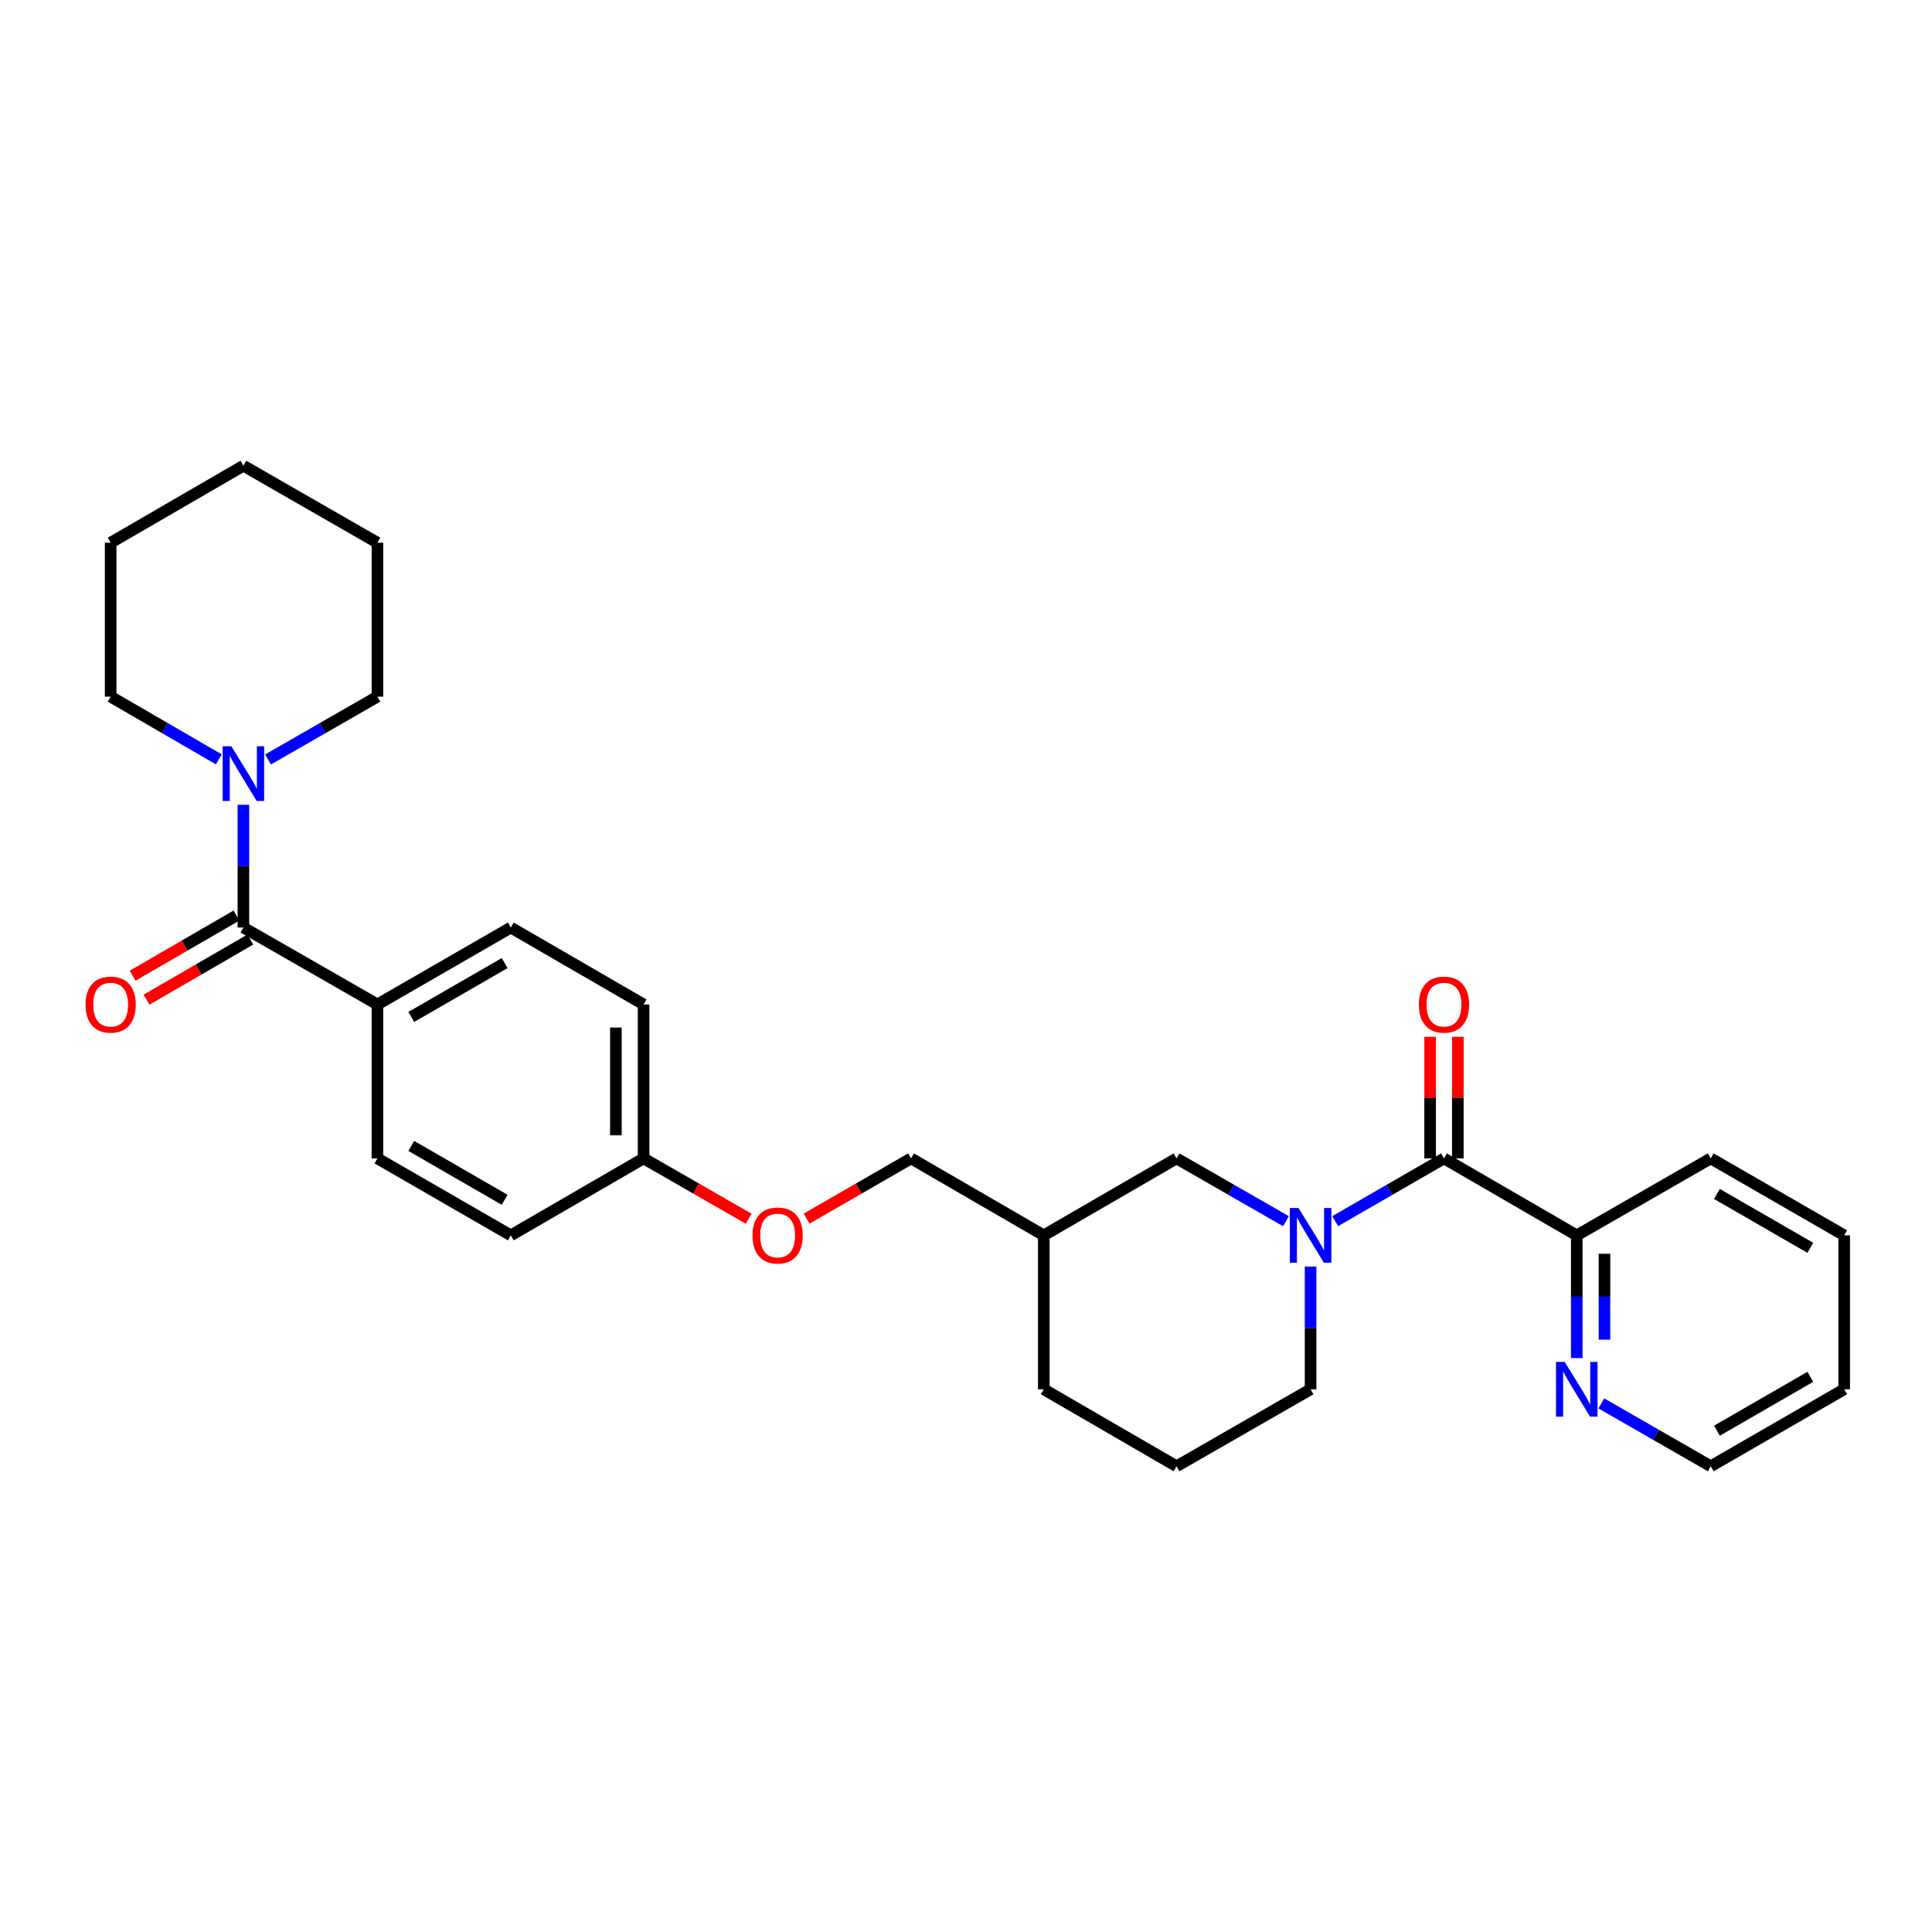 <?xml version='1.0' encoding='iso-8859-1'?>
<svg version='1.1' baseProfile='full'
              xmlns='http://www.w3.org/2000/svg'
                      xmlns:rdkit='http://www.rdkit.org/xml'
                      xmlns:xlink='http://www.w3.org/1999/xlink'
                  xml:space='preserve'
width='1000px' height='1000px' viewBox='0 0 1000 1000'>
<!-- END OF HEADER -->
<rect style='opacity:1.0;fill:#FFFFFF;stroke:none' width='1000' height='1000' x='0' y='0'> </rect>
<path class='bond-0' d='M 691.088,632.069 L 719.244,615.826' style='fill:none;fill-rule:evenodd;stroke:#0000FF;stroke-width:6px;stroke-linecap:butt;stroke-linejoin:miter;stroke-opacity:1' />
<path class='bond-0' d='M 719.244,615.826 L 747.401,599.584' style='fill:none;fill-rule:evenodd;stroke:#000000;stroke-width:6px;stroke-linecap:butt;stroke-linejoin:miter;stroke-opacity:1' />
<path class='bond-3' d='M 665.615,632.1 L 637.299,615.842' style='fill:none;fill-rule:evenodd;stroke:#0000FF;stroke-width:6px;stroke-linecap:butt;stroke-linejoin:miter;stroke-opacity:1' />
<path class='bond-3' d='M 637.299,615.842 L 608.982,599.584' style='fill:none;fill-rule:evenodd;stroke:#000000;stroke-width:6px;stroke-linecap:butt;stroke-linejoin:miter;stroke-opacity:1' />
<path class='bond-14' d='M 678.355,655.566 L 678.355,687.328' style='fill:none;fill-rule:evenodd;stroke:#0000FF;stroke-width:6px;stroke-linecap:butt;stroke-linejoin:miter;stroke-opacity:1' />
<path class='bond-14' d='M 678.355,687.328 L 678.355,719.091' style='fill:none;fill-rule:evenodd;stroke:#000000;stroke-width:6px;stroke-linecap:butt;stroke-linejoin:miter;stroke-opacity:1' />
<path class='bond-5' d='M 747.401,599.584 L 816.127,639.414' style='fill:none;fill-rule:evenodd;stroke:#000000;stroke-width:6px;stroke-linecap:butt;stroke-linejoin:miter;stroke-opacity:1' />
<path class='bond-7' d='M 754.573,599.584 L 754.573,568.121' style='fill:none;fill-rule:evenodd;stroke:#000000;stroke-width:6px;stroke-linecap:butt;stroke-linejoin:miter;stroke-opacity:1' />
<path class='bond-7' d='M 754.573,568.121 L 754.573,536.659' style='fill:none;fill-rule:evenodd;stroke:#FF0000;stroke-width:6px;stroke-linecap:butt;stroke-linejoin:miter;stroke-opacity:1' />
<path class='bond-7' d='M 740.228,599.584 L 740.228,568.121' style='fill:none;fill-rule:evenodd;stroke:#000000;stroke-width:6px;stroke-linecap:butt;stroke-linejoin:miter;stroke-opacity:1' />
<path class='bond-7' d='M 740.228,568.121 L 740.228,536.659' style='fill:none;fill-rule:evenodd;stroke:#FF0000;stroke-width:6px;stroke-linecap:butt;stroke-linejoin:miter;stroke-opacity:1' />
<path class='bond-1' d='M 125.982,480.093 L 195.354,519.907' style='fill:none;fill-rule:evenodd;stroke:#000000;stroke-width:6px;stroke-linecap:butt;stroke-linejoin:miter;stroke-opacity:1' />
<path class='bond-2' d='M 125.982,480.093 L 125.982,448.33' style='fill:none;fill-rule:evenodd;stroke:#000000;stroke-width:6px;stroke-linecap:butt;stroke-linejoin:miter;stroke-opacity:1' />
<path class='bond-2' d='M 125.982,448.33 L 125.982,416.568' style='fill:none;fill-rule:evenodd;stroke:#0000FF;stroke-width:6px;stroke-linecap:butt;stroke-linejoin:miter;stroke-opacity:1' />
<path class='bond-8' d='M 122.386,473.887 L 95.523,489.453' style='fill:none;fill-rule:evenodd;stroke:#000000;stroke-width:6px;stroke-linecap:butt;stroke-linejoin:miter;stroke-opacity:1' />
<path class='bond-8' d='M 95.523,489.453 L 68.66,505.018' style='fill:none;fill-rule:evenodd;stroke:#FF0000;stroke-width:6px;stroke-linecap:butt;stroke-linejoin:miter;stroke-opacity:1' />
<path class='bond-8' d='M 129.578,486.299 L 102.715,501.864' style='fill:none;fill-rule:evenodd;stroke:#000000;stroke-width:6px;stroke-linecap:butt;stroke-linejoin:miter;stroke-opacity:1' />
<path class='bond-8' d='M 102.715,501.864 L 75.852,517.43' style='fill:none;fill-rule:evenodd;stroke:#FF0000;stroke-width:6px;stroke-linecap:butt;stroke-linejoin:miter;stroke-opacity:1' />
<path class='bond-18' d='M 138.722,393.102 L 167.038,376.844' style='fill:none;fill-rule:evenodd;stroke:#0000FF;stroke-width:6px;stroke-linecap:butt;stroke-linejoin:miter;stroke-opacity:1' />
<path class='bond-18' d='M 167.038,376.844 L 195.354,360.586' style='fill:none;fill-rule:evenodd;stroke:#000000;stroke-width:6px;stroke-linecap:butt;stroke-linejoin:miter;stroke-opacity:1' />
<path class='bond-19' d='M 113.256,393.039 L 85.263,376.813' style='fill:none;fill-rule:evenodd;stroke:#0000FF;stroke-width:6px;stroke-linecap:butt;stroke-linejoin:miter;stroke-opacity:1' />
<path class='bond-19' d='M 85.263,376.813 L 57.271,360.586' style='fill:none;fill-rule:evenodd;stroke:#000000;stroke-width:6px;stroke-linecap:butt;stroke-linejoin:miter;stroke-opacity:1' />
<path class='bond-9' d='M 608.982,599.584 L 540.256,639.414' style='fill:none;fill-rule:evenodd;stroke:#000000;stroke-width:6px;stroke-linecap:butt;stroke-linejoin:miter;stroke-opacity:1' />
<path class='bond-4' d='M 195.354,519.907 L 264.4,480.093' style='fill:none;fill-rule:evenodd;stroke:#000000;stroke-width:6px;stroke-linecap:butt;stroke-linejoin:miter;stroke-opacity:1' />
<path class='bond-4' d='M 212.877,526.362 L 261.209,498.492' style='fill:none;fill-rule:evenodd;stroke:#000000;stroke-width:6px;stroke-linecap:butt;stroke-linejoin:miter;stroke-opacity:1' />
<path class='bond-31' d='M 195.354,519.907 L 195.354,599.584' style='fill:none;fill-rule:evenodd;stroke:#000000;stroke-width:6px;stroke-linecap:butt;stroke-linejoin:miter;stroke-opacity:1' />
<path class='bond-6' d='M 816.127,639.414 L 816.127,671.177' style='fill:none;fill-rule:evenodd;stroke:#000000;stroke-width:6px;stroke-linecap:butt;stroke-linejoin:miter;stroke-opacity:1' />
<path class='bond-6' d='M 816.127,671.177 L 816.127,702.939' style='fill:none;fill-rule:evenodd;stroke:#0000FF;stroke-width:6px;stroke-linecap:butt;stroke-linejoin:miter;stroke-opacity:1' />
<path class='bond-6' d='M 830.472,648.943 L 830.472,671.177' style='fill:none;fill-rule:evenodd;stroke:#000000;stroke-width:6px;stroke-linecap:butt;stroke-linejoin:miter;stroke-opacity:1' />
<path class='bond-6' d='M 830.472,671.177 L 830.472,693.41' style='fill:none;fill-rule:evenodd;stroke:#0000FF;stroke-width:6px;stroke-linecap:butt;stroke-linejoin:miter;stroke-opacity:1' />
<path class='bond-23' d='M 816.127,639.414 L 885.484,599.584' style='fill:none;fill-rule:evenodd;stroke:#000000;stroke-width:6px;stroke-linecap:butt;stroke-linejoin:miter;stroke-opacity:1' />
<path class='bond-21' d='M 828.867,726.41 L 857.175,742.674' style='fill:none;fill-rule:evenodd;stroke:#0000FF;stroke-width:6px;stroke-linecap:butt;stroke-linejoin:miter;stroke-opacity:1' />
<path class='bond-21' d='M 857.175,742.674 L 885.484,758.937' style='fill:none;fill-rule:evenodd;stroke:#000000;stroke-width:6px;stroke-linecap:butt;stroke-linejoin:miter;stroke-opacity:1' />
<path class='bond-15' d='M 540.256,639.414 L 471.561,599.584' style='fill:none;fill-rule:evenodd;stroke:#000000;stroke-width:6px;stroke-linecap:butt;stroke-linejoin:miter;stroke-opacity:1' />
<path class='bond-29' d='M 540.256,639.414 L 540.256,719.091' style='fill:none;fill-rule:evenodd;stroke:#000000;stroke-width:6px;stroke-linecap:butt;stroke-linejoin:miter;stroke-opacity:1' />
<path class='bond-10' d='M 195.354,599.584 L 264.4,639.414' style='fill:none;fill-rule:evenodd;stroke:#000000;stroke-width:6px;stroke-linecap:butt;stroke-linejoin:miter;stroke-opacity:1' />
<path class='bond-10' d='M 212.879,593.133 L 261.211,621.014' style='fill:none;fill-rule:evenodd;stroke:#000000;stroke-width:6px;stroke-linecap:butt;stroke-linejoin:miter;stroke-opacity:1' />
<path class='bond-11' d='M 264.4,480.093 L 333.127,519.907' style='fill:none;fill-rule:evenodd;stroke:#000000;stroke-width:6px;stroke-linecap:butt;stroke-linejoin:miter;stroke-opacity:1' />
<path class='bond-12' d='M 417.492,630.767 L 444.526,615.175' style='fill:none;fill-rule:evenodd;stroke:#FF0000;stroke-width:6px;stroke-linecap:butt;stroke-linejoin:miter;stroke-opacity:1' />
<path class='bond-12' d='M 444.526,615.175 L 471.561,599.584' style='fill:none;fill-rule:evenodd;stroke:#000000;stroke-width:6px;stroke-linecap:butt;stroke-linejoin:miter;stroke-opacity:1' />
<path class='bond-13' d='M 387.499,630.802 L 360.313,615.193' style='fill:none;fill-rule:evenodd;stroke:#FF0000;stroke-width:6px;stroke-linecap:butt;stroke-linejoin:miter;stroke-opacity:1' />
<path class='bond-13' d='M 360.313,615.193 L 333.127,599.584' style='fill:none;fill-rule:evenodd;stroke:#000000;stroke-width:6px;stroke-linecap:butt;stroke-linejoin:miter;stroke-opacity:1' />
<path class='bond-16' d='M 333.127,599.584 L 264.4,639.414' style='fill:none;fill-rule:evenodd;stroke:#000000;stroke-width:6px;stroke-linecap:butt;stroke-linejoin:miter;stroke-opacity:1' />
<path class='bond-17' d='M 333.127,599.584 L 333.127,519.907' style='fill:none;fill-rule:evenodd;stroke:#000000;stroke-width:6px;stroke-linecap:butt;stroke-linejoin:miter;stroke-opacity:1' />
<path class='bond-17' d='M 318.782,587.632 L 318.782,531.859' style='fill:none;fill-rule:evenodd;stroke:#000000;stroke-width:6px;stroke-linecap:butt;stroke-linejoin:miter;stroke-opacity:1' />
<path class='bond-20' d='M 678.355,719.091 L 608.982,758.937' style='fill:none;fill-rule:evenodd;stroke:#000000;stroke-width:6px;stroke-linecap:butt;stroke-linejoin:miter;stroke-opacity:1' />
<path class='bond-24' d='M 195.354,360.586 L 195.354,280.909' style='fill:none;fill-rule:evenodd;stroke:#000000;stroke-width:6px;stroke-linecap:butt;stroke-linejoin:miter;stroke-opacity:1' />
<path class='bond-25' d='M 57.271,360.586 L 57.271,280.909' style='fill:none;fill-rule:evenodd;stroke:#000000;stroke-width:6px;stroke-linecap:butt;stroke-linejoin:miter;stroke-opacity:1' />
<path class='bond-22' d='M 608.982,758.937 L 540.256,719.091' style='fill:none;fill-rule:evenodd;stroke:#000000;stroke-width:6px;stroke-linecap:butt;stroke-linejoin:miter;stroke-opacity:1' />
<path class='bond-30' d='M 885.484,758.937 L 954.545,719.091' style='fill:none;fill-rule:evenodd;stroke:#000000;stroke-width:6px;stroke-linecap:butt;stroke-linejoin:miter;stroke-opacity:1' />
<path class='bond-30' d='M 888.674,740.535 L 937.017,712.643' style='fill:none;fill-rule:evenodd;stroke:#000000;stroke-width:6px;stroke-linecap:butt;stroke-linejoin:miter;stroke-opacity:1' />
<path class='bond-27' d='M 885.484,599.584 L 954.545,639.414' style='fill:none;fill-rule:evenodd;stroke:#000000;stroke-width:6px;stroke-linecap:butt;stroke-linejoin:miter;stroke-opacity:1' />
<path class='bond-27' d='M 888.676,617.985 L 937.02,645.866' style='fill:none;fill-rule:evenodd;stroke:#000000;stroke-width:6px;stroke-linecap:butt;stroke-linejoin:miter;stroke-opacity:1' />
<path class='bond-32' d='M 195.354,280.909 L 125.982,241.063' style='fill:none;fill-rule:evenodd;stroke:#000000;stroke-width:6px;stroke-linecap:butt;stroke-linejoin:miter;stroke-opacity:1' />
<path class='bond-28' d='M 57.271,280.909 L 125.982,241.063' style='fill:none;fill-rule:evenodd;stroke:#000000;stroke-width:6px;stroke-linecap:butt;stroke-linejoin:miter;stroke-opacity:1' />
<path class='bond-26' d='M 954.545,719.091 L 954.545,639.414' style='fill:none;fill-rule:evenodd;stroke:#000000;stroke-width:6px;stroke-linecap:butt;stroke-linejoin:miter;stroke-opacity:1' />
<path  class='atom-0' d='M 672.095 625.254
L 681.375 640.254
Q 682.295 641.734, 683.775 644.414
Q 685.255 647.094, 685.335 647.254
L 685.335 625.254
L 689.095 625.254
L 689.095 653.574
L 685.215 653.574
L 675.255 637.174
Q 674.095 635.254, 672.855 633.054
Q 671.655 630.854, 671.295 630.174
L 671.295 653.574
L 667.615 653.574
L 667.615 625.254
L 672.095 625.254
' fill='#0000FF'/>
<path  class='atom-3' d='M 119.722 386.256
L 129.002 401.256
Q 129.922 402.736, 131.402 405.416
Q 132.882 408.096, 132.962 408.256
L 132.962 386.256
L 136.722 386.256
L 136.722 414.576
L 132.842 414.576
L 122.882 398.176
Q 121.722 396.256, 120.482 394.056
Q 119.282 391.856, 118.922 391.176
L 118.922 414.576
L 115.242 414.576
L 115.242 386.256
L 119.722 386.256
' fill='#0000FF'/>
<path  class='atom-7' d='M 809.867 704.931
L 819.147 719.931
Q 820.067 721.411, 821.547 724.091
Q 823.027 726.771, 823.107 726.931
L 823.107 704.931
L 826.867 704.931
L 826.867 733.251
L 822.987 733.251
L 813.027 716.851
Q 811.867 714.931, 810.627 712.731
Q 809.427 710.531, 809.067 709.851
L 809.067 733.251
L 805.387 733.251
L 805.387 704.931
L 809.867 704.931
' fill='#0000FF'/>
<path  class='atom-8' d='M 734.401 519.987
Q 734.401 513.187, 737.761 509.387
Q 741.121 505.587, 747.401 505.587
Q 753.681 505.587, 757.041 509.387
Q 760.401 513.187, 760.401 519.987
Q 760.401 526.867, 757.001 530.787
Q 753.601 534.667, 747.401 534.667
Q 741.161 534.667, 737.761 530.787
Q 734.401 526.907, 734.401 519.987
M 747.401 531.467
Q 751.721 531.467, 754.041 528.587
Q 756.401 525.667, 756.401 519.987
Q 756.401 514.427, 754.041 511.627
Q 751.721 508.787, 747.401 508.787
Q 743.081 508.787, 740.721 511.587
Q 738.401 514.387, 738.401 519.987
Q 738.401 525.707, 740.721 528.587
Q 743.081 531.467, 747.401 531.467
' fill='#FF0000'/>
<path  class='atom-9' d='M 44.271 519.987
Q 44.271 513.187, 47.631 509.387
Q 50.991 505.587, 57.271 505.587
Q 63.551 505.587, 66.911 509.387
Q 70.271 513.187, 70.271 519.987
Q 70.271 526.867, 66.871 530.787
Q 63.471 534.667, 57.271 534.667
Q 51.031 534.667, 47.631 530.787
Q 44.271 526.907, 44.271 519.987
M 57.271 531.467
Q 61.591 531.467, 63.911 528.587
Q 66.271 525.667, 66.271 519.987
Q 66.271 514.427, 63.911 511.627
Q 61.591 508.787, 57.271 508.787
Q 52.951 508.787, 50.591 511.587
Q 48.271 514.387, 48.271 519.987
Q 48.271 525.707, 50.591 528.587
Q 52.951 531.467, 57.271 531.467
' fill='#FF0000'/>
<path  class='atom-13' d='M 389.499 639.494
Q 389.499 632.694, 392.859 628.894
Q 396.219 625.094, 402.499 625.094
Q 408.779 625.094, 412.139 628.894
Q 415.499 632.694, 415.499 639.494
Q 415.499 646.374, 412.099 650.294
Q 408.699 654.174, 402.499 654.174
Q 396.259 654.174, 392.859 650.294
Q 389.499 646.414, 389.499 639.494
M 402.499 650.974
Q 406.819 650.974, 409.139 648.094
Q 411.499 645.174, 411.499 639.494
Q 411.499 633.934, 409.139 631.134
Q 406.819 628.294, 402.499 628.294
Q 398.179 628.294, 395.819 631.094
Q 393.499 633.894, 393.499 639.494
Q 393.499 645.214, 395.819 648.094
Q 398.179 650.974, 402.499 650.974
' fill='#FF0000'/>
</svg>

